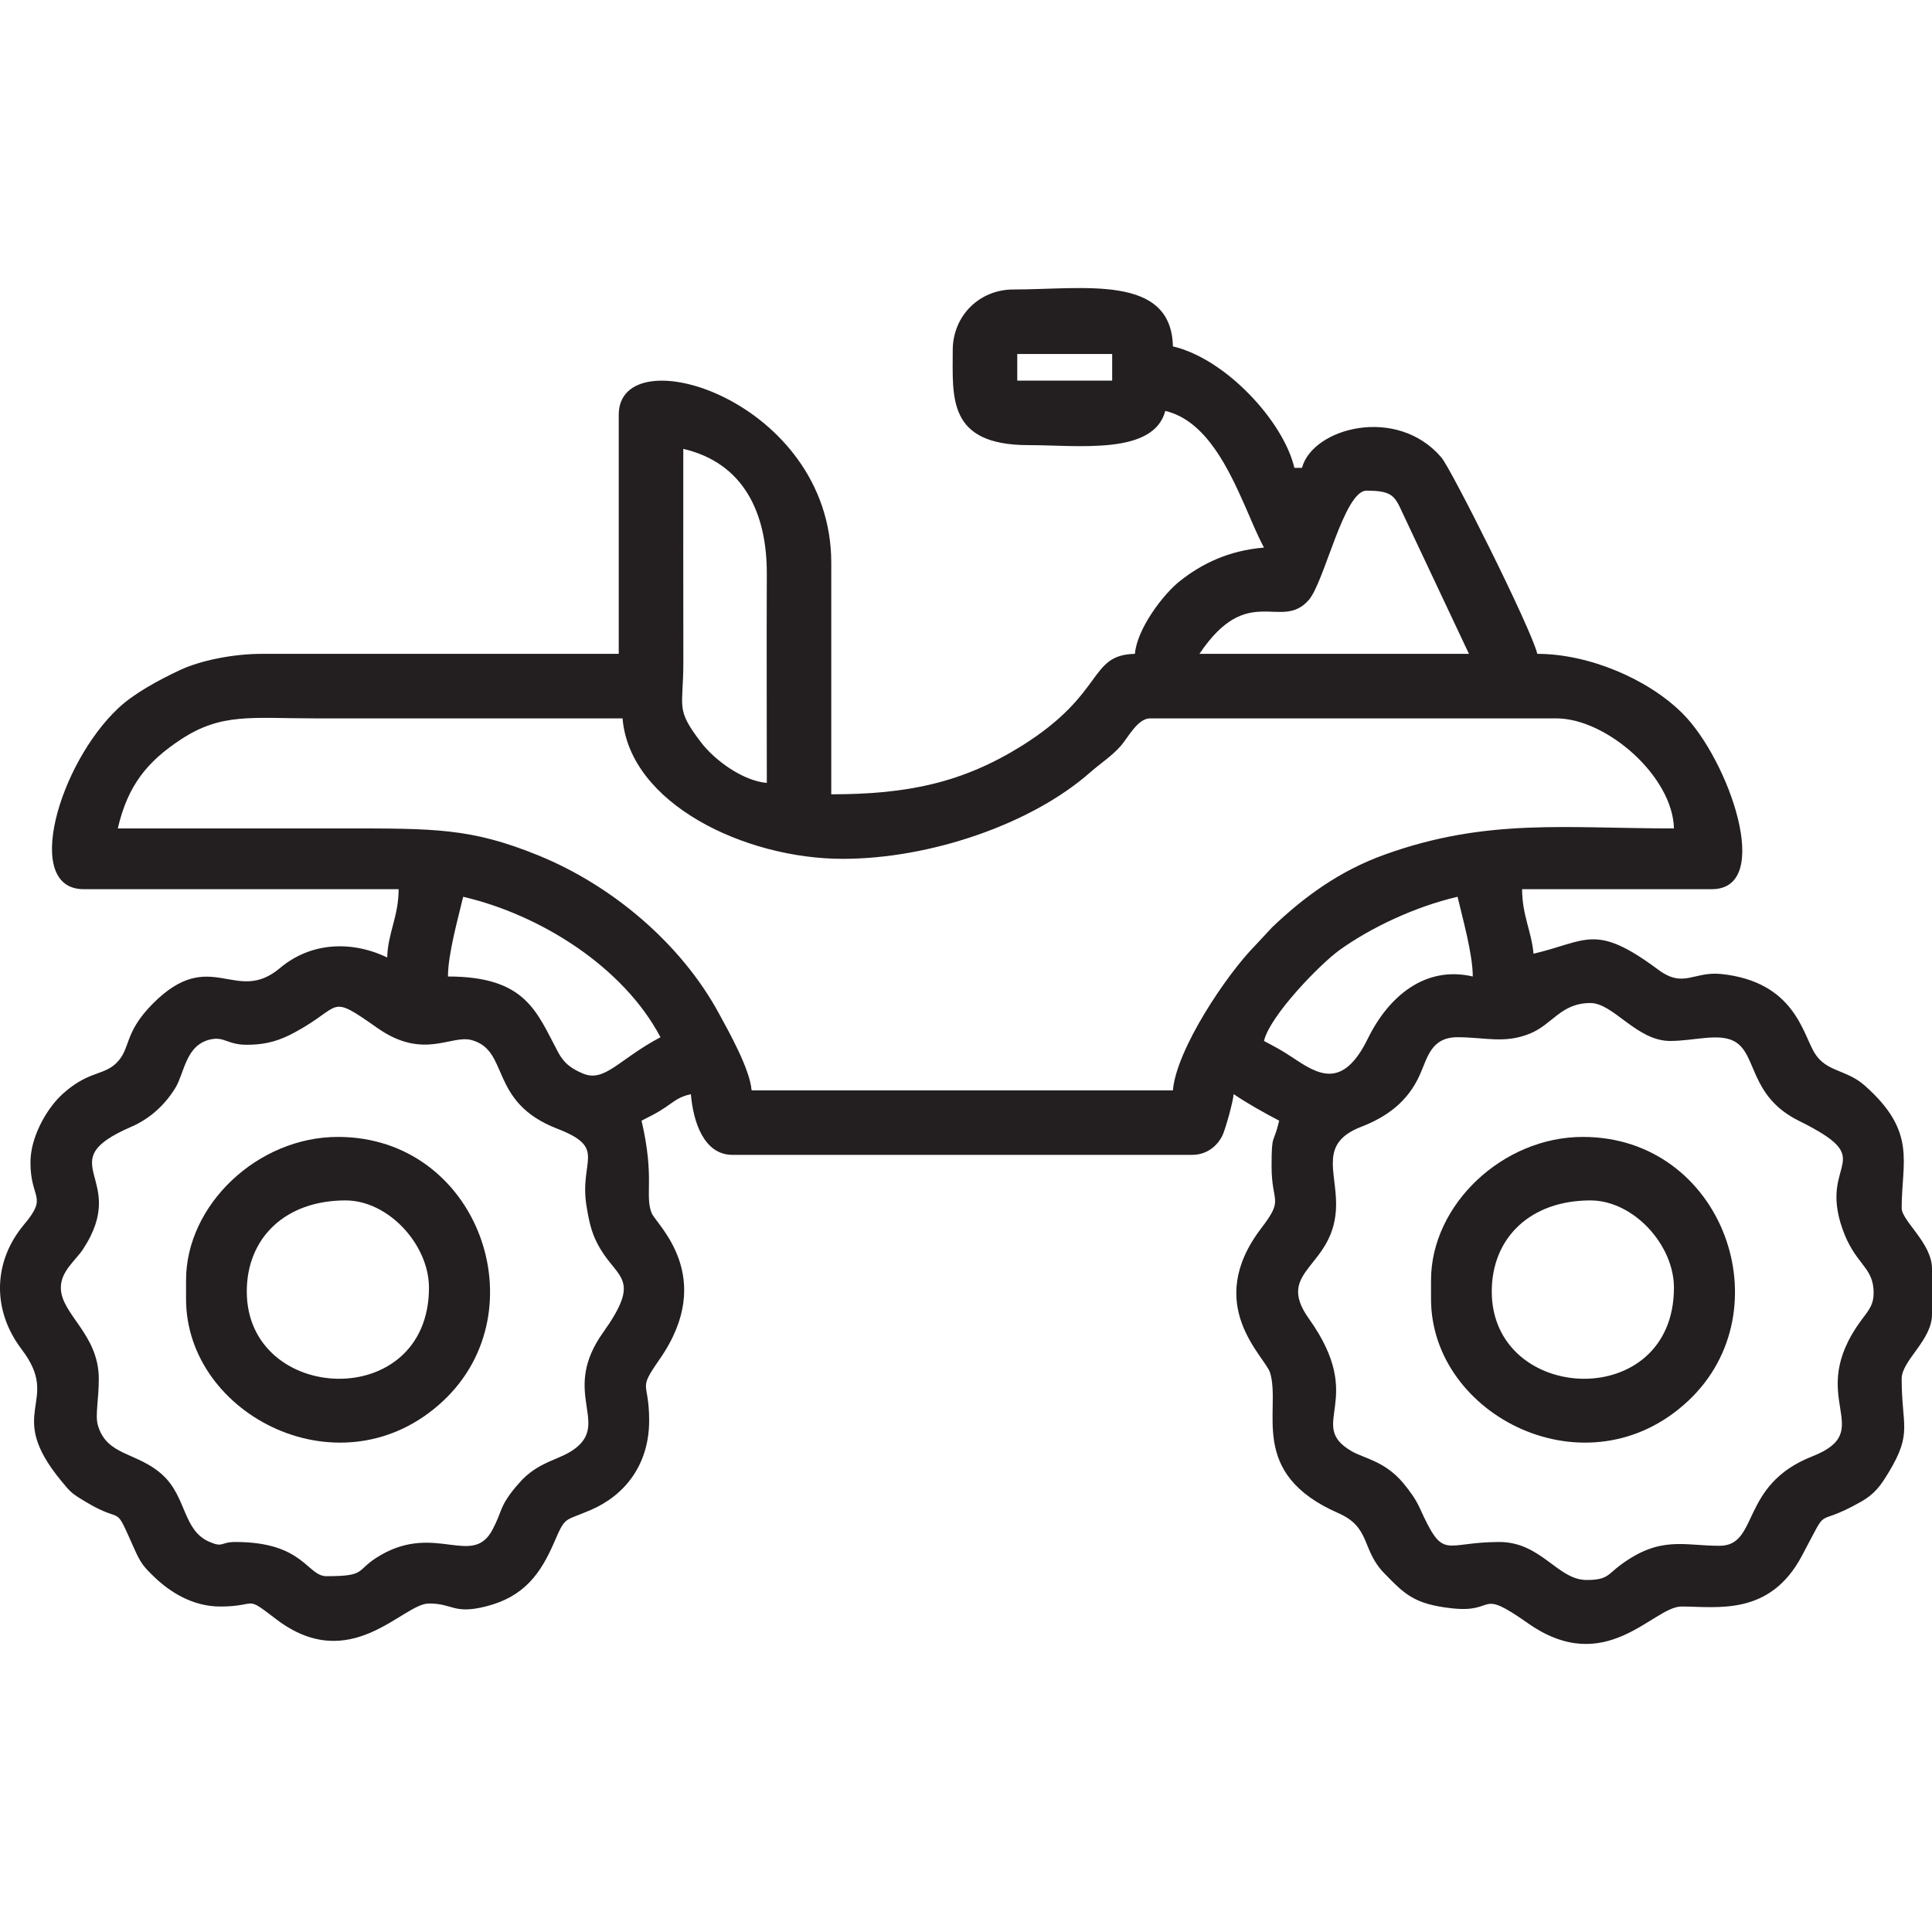 <?xml version="1.0" encoding="UTF-8"?>
<!DOCTYPE svg PUBLIC "-//W3C//DTD SVG 1.1//EN" "http://www.w3.org/Graphics/SVG/1.1/DTD/svg11.dtd">
<!-- Creator: CorelDRAW -->
<svg xmlns="http://www.w3.org/2000/svg" xml:space="preserve" width="30px" height="30px" version="1.1" style="shape-rendering:geometricPrecision; text-rendering:geometricPrecision; image-rendering:optimizeQuality; fill-rule:evenodd; clip-rule:evenodd"
viewBox="0 0 30 30"
 xmlns:xlink="http://www.w3.org/1999/xlink"
 xmlns:xodm="http://www.corel.com/coreldraw/odm/2003">
 <defs>
  <style type="text/css">
   <![CDATA[
    .fil0 {fill:none}
    .fil1 {fill:#231E20}
   ]]>
  </style>
 </defs>
 <g id="Camada_x0020_1">
  <rect class="fil0" y="-0.001" width="30" height="30"/>
  <g id="_2435788341200">
   <path class="fil1" d="M22.633 16.106c0.427,0 0.725,0.105 1.123,-0.056 0.354,-0.144 0.481,-0.475 0.94,-0.475 0.357,0 0.717,0.589 1.238,0.589 0.37,0 0.752,-0.127 0.996,0.005 0.36,0.196 0.225,0.85 1.005,1.236 1.277,0.632 0.294,0.604 0.676,1.681 0.187,0.529 0.451,0.574 0.48,0.924 0.019,0.237 -0.063,0.321 -0.184,0.484 -0.908,1.223 0.274,1.711 -0.767,2.121 -1.132,0.445 -0.819,1.388 -1.44,1.388 -0.557,0 -0.915,-0.16 -1.533,0.295 -0.205,0.151 -0.201,0.236 -0.53,0.236 -0.452,0 -0.704,-0.59 -1.356,-0.59 -0.876,0 -0.856,0.309 -1.237,-0.531 -0.06,-0.133 -0.156,-0.266 -0.259,-0.389 -0.288,-0.341 -0.614,-0.38 -0.803,-0.493 -0.705,-0.416 0.254,-0.779 -0.657,-2.054 -0.549,-0.769 0.422,-0.786 0.422,-1.778 0,-0.526 -0.259,-0.951 0.39,-1.202 0.402,-0.156 0.721,-0.39 0.907,-0.801 0.123,-0.271 0.175,-0.59 0.589,-0.59zm-18.801 0.117c0.32,0 0.527,-0.074 0.748,-0.194 0.752,-0.405 0.505,-0.611 1.281,-0.066 0.714,0.501 1.139,0.101 1.461,0.187 0.6,0.162 0.259,0.964 1.335,1.378 0.778,0.3 0.335,0.484 0.45,1.198 0.048,0.297 0.094,0.465 0.217,0.67 0.281,0.468 0.632,0.465 0.039,1.298 -0.644,0.904 0.075,1.376 -0.404,1.776 -0.24,0.201 -0.543,0.197 -0.85,0.506l-0.111 0.125c-0.251,0.309 -0.195,0.359 -0.35,0.651 -0.31,0.588 -0.878,-0.096 -1.73,0.392 -0.418,0.239 -0.196,0.331 -0.848,0.331 -0.304,0 -0.351,-0.531 -1.414,-0.531 -0.239,0 -0.184,0.093 -0.406,-0.003 -0.414,-0.18 -0.35,-0.699 -0.73,-1.042 -0.394,-0.357 -0.863,-0.286 -1.001,-0.771 -0.043,-0.152 0.015,-0.392 0.015,-0.718 0,-0.696 -0.589,-1.002 -0.589,-1.415 0,-0.257 0.224,-0.416 0.344,-0.597 0.739,-1.124 -0.542,-1.342 0.751,-1.902 0.293,-0.127 0.526,-0.344 0.687,-0.61 0.138,-0.229 0.157,-0.665 0.547,-0.747 0.213,-0.045 0.255,0.084 0.558,0.084zm3.36 -2.298c1.2,0.28 2.486,1.087 3.064,2.181 -0.648,0.343 -0.865,0.706 -1.204,0.564 -0.198,-0.083 -0.3,-0.172 -0.385,-0.33 -0.334,-0.622 -0.493,-1.177 -1.711,-1.177 0,-0.352 0.16,-0.914 0.236,-1.238zm12.435 2.239c0.092,-0.393 0.873,-1.197 1.178,-1.415 0.479,-0.343 1.16,-0.668 1.828,-0.824 0.075,0.324 0.236,0.886 0.236,1.238 -0.733,-0.171 -1.304,0.301 -1.629,0.964 -0.391,0.798 -0.775,0.557 -1.165,0.297 -0.185,-0.123 -0.262,-0.161 -0.448,-0.26zm-9.96 -5.009c0.111,1.33 1.907,2.181 3.418,2.181 1.349,0 2.925,-0.533 3.844,-1.343 0.168,-0.147 0.335,-0.252 0.474,-0.41 0.116,-0.133 0.262,-0.428 0.456,-0.428l6.306 0c0.783,0 1.809,0.9 1.828,1.709 -1.686,0 -2.907,-0.163 -4.488,0.405 -0.706,0.253 -1.259,0.66 -1.754,1.133l-0.256 0.275c-0.452,0.457 -1.229,1.62 -1.282,2.254l-6.542 0c-0.028,-0.338 -0.362,-0.926 -0.51,-1.199 -0.589,-1.083 -1.656,-1.982 -2.798,-2.448 -1.053,-0.429 -1.615,-0.42 -3.057,-0.42 -1.159,0 -2.318,0 -3.477,0 0.156,-0.672 0.46,-1.039 0.977,-1.38 0.634,-0.419 1.107,-0.329 2.087,-0.329 1.592,0 3.183,0 4.774,0zm0.943 -4.185c0.935,0.218 1.301,0.992 1.297,1.945 -0.004,1.08 0,2.161 0,3.242 -0.37,-0.031 -0.808,-0.35 -1.021,-0.629 -0.407,-0.534 -0.273,-0.526 -0.275,-1.255 -0.002,-1.101 -0.001,-2.202 -0.001,-3.303zm10.609 0.649c0.465,0 0.442,0.11 0.628,0.491l0.963 2.043 -4.185 0c0.756,-1.128 1.268,-0.343 1.698,-0.837 0.245,-0.282 0.546,-1.697 0.896,-1.697zm-5.423 -2.122l1.474 0 0 0.413 -1.474 0 0 -0.413zm-1.002 -0.059c0,0.737 -0.085,1.474 1.179,1.474 0.774,0 1.938,0.159 2.122,-0.531 0.642,0.15 0.994,0.929 1.237,1.474 0.104,0.236 0.178,0.426 0.295,0.648 -0.55,0.046 -0.963,0.249 -1.306,0.52 -0.255,0.201 -0.665,0.737 -0.698,1.13 -0.727,0.016 -0.454,0.613 -1.755,1.427 -0.921,0.575 -1.777,0.754 -2.96,0.754l0 -3.595c0,-2.529 -3.3,-3.539 -3.3,-2.299l0 3.713 -5.54 0c-0.453,0 -0.957,0.103 -1.278,0.254 -0.328,0.155 -0.704,0.357 -0.948,0.585 -0.927,0.865 -1.495,2.815 -0.544,2.815l4.892 0c0,0.425 -0.169,0.685 -0.177,1.061 -0.57,-0.273 -1.199,-0.229 -1.664,0.163 -0.692,0.584 -1.077,-0.353 -1.978,0.556 -0.453,0.457 -0.337,0.694 -0.559,0.915 -0.132,0.133 -0.29,0.15 -0.472,0.235 -0.154,0.072 -0.299,0.181 -0.413,0.294 -0.21,0.211 -0.454,0.626 -0.454,1.019 0,0.581 0.278,0.515 -0.098,0.963 -0.485,0.576 -0.502,1.332 -0.037,1.942 0.628,0.825 -0.283,0.955 0.613,2.04 0.145,0.178 0.162,0.195 0.381,0.326 0.616,0.371 0.422,-0.011 0.751,0.723 0.104,0.233 0.146,0.283 0.318,0.448 0.234,0.224 0.586,0.454 1.019,0.454 0.601,0 0.363,-0.19 0.866,0.195 1.155,0.883 1.964,-0.239 2.372,-0.242 0.377,-0.002 0.382,0.172 0.885,0.046 0.596,-0.149 0.852,-0.509 1.064,-1 0.177,-0.41 0.15,-0.318 0.564,-0.497 0.537,-0.23 0.909,-0.71 0.909,-1.39 0,-0.636 -0.187,-0.449 0.165,-0.955 0.89,-1.283 -0.057,-2.093 -0.126,-2.266 -0.111,-0.278 0.052,-0.535 -0.157,-1.435 0.151,-0.079 0.222,-0.107 0.377,-0.212 0.15,-0.101 0.202,-0.157 0.389,-0.2 0.035,0.419 0.196,0.943 0.648,0.943l7.131 0c0.237,0 0.394,-0.141 0.472,-0.295 0.045,-0.089 0.166,-0.517 0.177,-0.648 0.229,0.153 0.455,0.279 0.707,0.412 -0.089,0.382 -0.118,0.176 -0.118,0.707 0,0.587 0.198,0.494 -0.159,0.961 -0.914,1.196 0.06,1.994 0.136,2.246 0.176,0.587 -0.357,1.559 1.06,2.18 0.51,0.224 0.354,0.567 0.715,0.936 0.316,0.324 0.464,0.478 1.05,0.542 0.709,0.078 0.381,-0.329 1.181,0.233 1.211,0.85 1.94,-0.261 2.382,-0.261 0.55,0 1.367,0.156 1.868,-0.784 0.457,-0.855 0.149,-0.405 0.923,-0.845 0.212,-0.121 0.303,-0.25 0.428,-0.457 0.372,-0.617 0.2,-0.715 0.2,-1.45 0,-0.287 0.471,-0.596 0.471,-1.002l0 -0.707c0,-0.399 -0.471,-0.742 -0.471,-0.943 0,-0.722 0.241,-1.181 -0.574,-1.902 -0.288,-0.255 -0.6,-0.205 -0.783,-0.513 -0.182,-0.305 -0.314,-1.095 -1.436,-1.218 -0.441,-0.048 -0.588,0.229 -0.989,-0.069 -0.982,-0.73 -1.103,-0.441 -1.935,-0.247 -0.029,-0.343 -0.177,-0.599 -0.177,-1.002l2.947 0c0.968,0 0.261,-2.013 -0.455,-2.728 -0.531,-0.532 -1.452,-0.926 -2.256,-0.926 -0.091,-0.388 -1.337,-2.872 -1.489,-3.049 -0.69,-0.811 -1.999,-0.462 -2.165,0.161l-0.118 0c-0.167,-0.718 -1.063,-1.694 -1.886,-1.886 -0.025,-1.128 -1.386,-0.884 -2.476,-0.884 -0.532,0 -0.943,0.411 -0.943,0.943z"/>
   <path class="fil1" d="M3.832 20.054c0,-0.831 0.597,-1.414 1.533,-1.414 0.669,0 1.296,0.69 1.296,1.355 0,1.942 -2.829,1.81 -2.829,0.059zm-0.943 -0.176l0 0.294c0,1.814 2.431,3.048 3.995,1.579 1.498,-1.407 0.542,-4.097 -1.637,-4.097 -1.249,0 -2.358,1.058 -2.358,2.224z"/>
   <path class="fil1" d="M23.164 20.054c0,-0.831 0.597,-1.414 1.532,-1.414 0.669,0 1.297,0.69 1.297,1.355 0,1.942 -2.829,1.81 -2.829,0.059zm-0.943 -0.176l0 0.294c0,1.814 2.43,3.048 3.995,1.579 1.497,-1.407 0.541,-4.097 -1.638,-4.097 -1.249,0 -2.357,1.058 -2.357,2.224z"/>
  </g>
 </g>
</svg>
